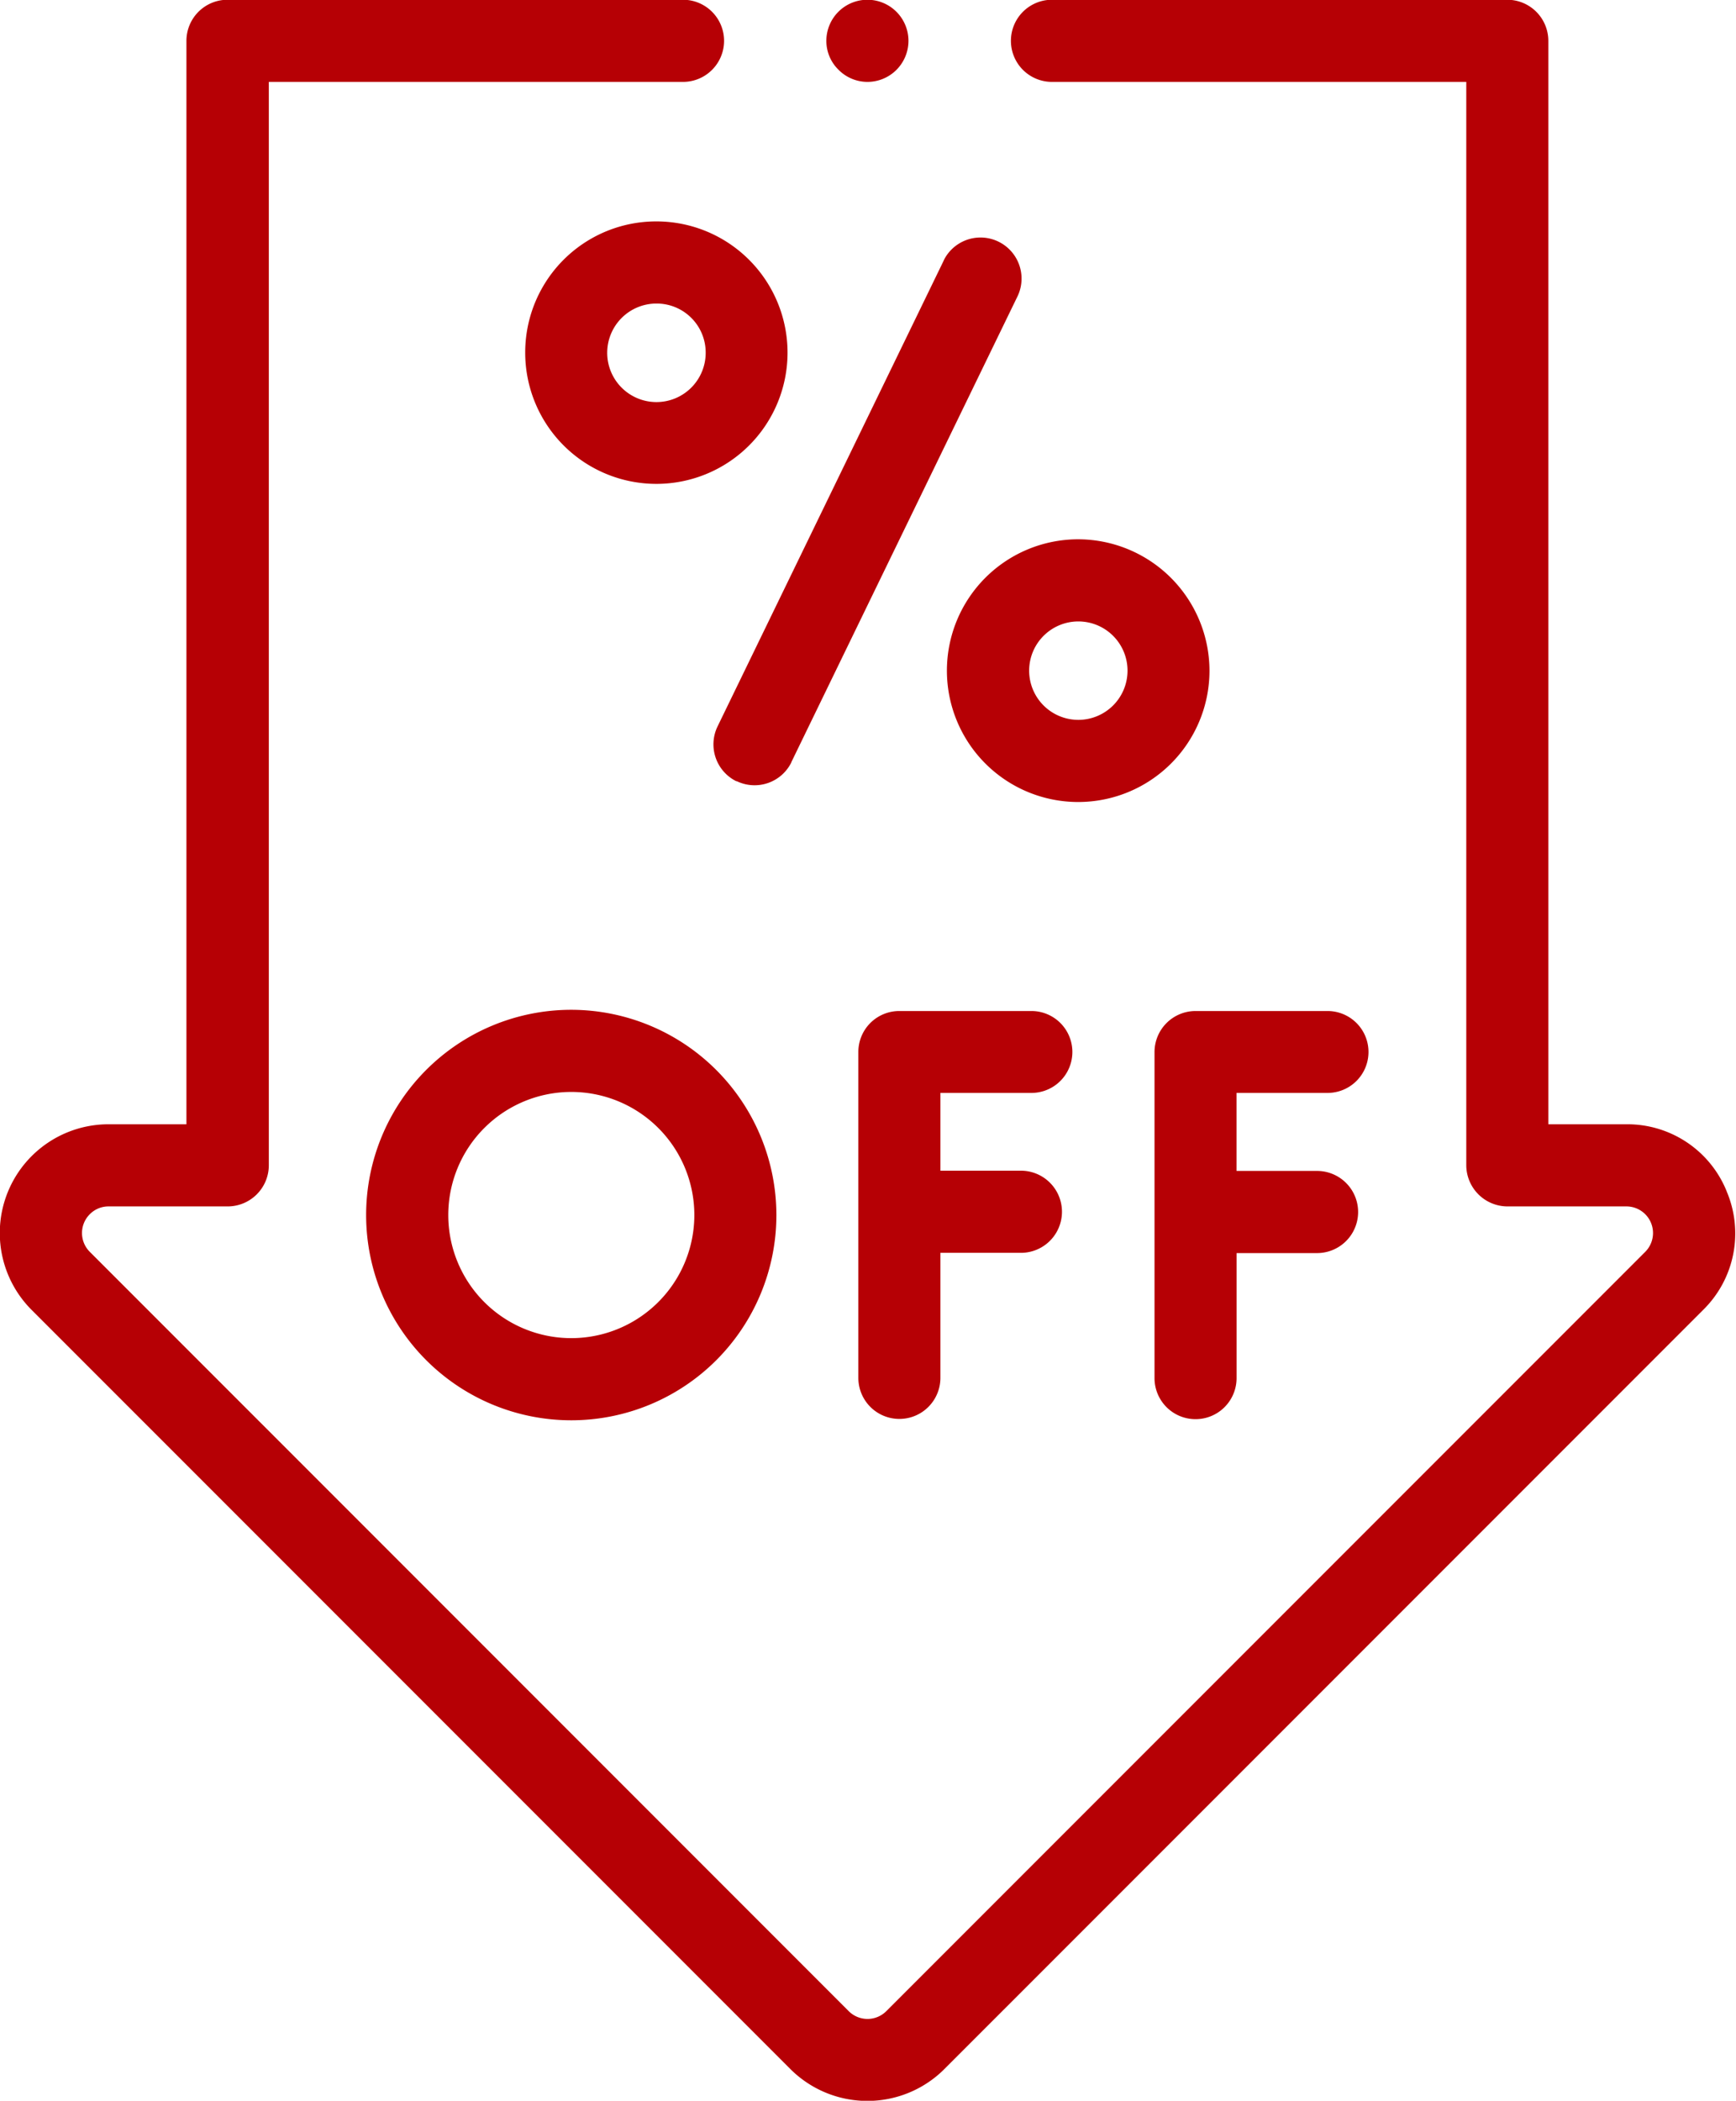 <svg xmlns="http://www.w3.org/2000/svg" width="71.469" height="86.44"><path d="M71.086 49.02a4.408 4.408 0 00-4.135-2.76h-3.208V1.68a1.692 1.692 0 00-1.689-1.69H43.308a1.69 1.69 0 100 3.38h17.057v44.58a1.7 1.7 0 001.689 1.69h4.9a1.095 1.095 0 01.777 1.87L36.49 82.75a1.094 1.094 0 01-1.551 0L3.698 51.51a1.093 1.093 0 010-1.55 1.081 1.081 0 01.777-.32h4.9a1.694 1.694 0 001.692-1.69V3.37h17.052a1.69 1.69 0 100-3.38H9.364a1.691 1.691 0 00-1.689 1.69v44.58H4.468a4.475 4.475 0 00-3.165 7.64l31.241 31.24a4.488 4.488 0 006.32.01c0-.01.006-.01.009-.01L70.115 53.9a4.41 4.41 0 00.969-4.88zM30.325 32.14a1.688 1.688 0 002.254-.77v-.01l9.293-19.13a1.69 1.69 0 00-2.982-1.59q-.03.06-.057.12l-9.292 19.13a1.693 1.693 0 00.782 2.26v-.01zm14.068-9.95a5.405 5.405 0 105.4 5.42v-.01a5.417 5.417 0 00-5.4-5.41zm0 7.43a2.025 2.025 0 112.026-2.03v.01a2.026 2.026 0 01-2.026 2.02zm-22.771-15.1a5.4 5.4 0 105.4-5.41 5.392 5.392 0 00-5.4 5.41zm7.43 0a2.027 2.027 0 11-2.027-2.03 2.017 2.017 0 012.027 2.03zm13.411 30.45a1.685 1.685 0 100-3.37h-5.437a1.684 1.684 0 00-1.689 1.69v13.4a1.689 1.689 0 003.378.01v-5.15h3.315a1.69 1.69 0 000-3.38h-3.315v-3.2h3.748zm-18.945-3.42a8.445 8.445 0 108.445 8.46v-.02a8.454 8.454 0 00-8.445-8.44zm0 13.51a5.065 5.065 0 115.067-5.08v.01a5.068 5.068 0 01-5.067 5.07zm31.136-10.09a1.685 1.685 0 100-3.37h-5.435a1.69 1.69 0 00-1.689 1.69V56.7a1.689 1.689 0 003.378.01v-5.15h3.314a1.69 1.69 0 000-3.38h-3.316v-3.21h3.748zM35.709 3.37a1.69 1.69 0 10-1.689-1.69 1.655 1.655 0 00.5 1.19 1.68 1.68 0 001.189.5z" fill="#B60005" fill-rule="evenodd"/></svg>